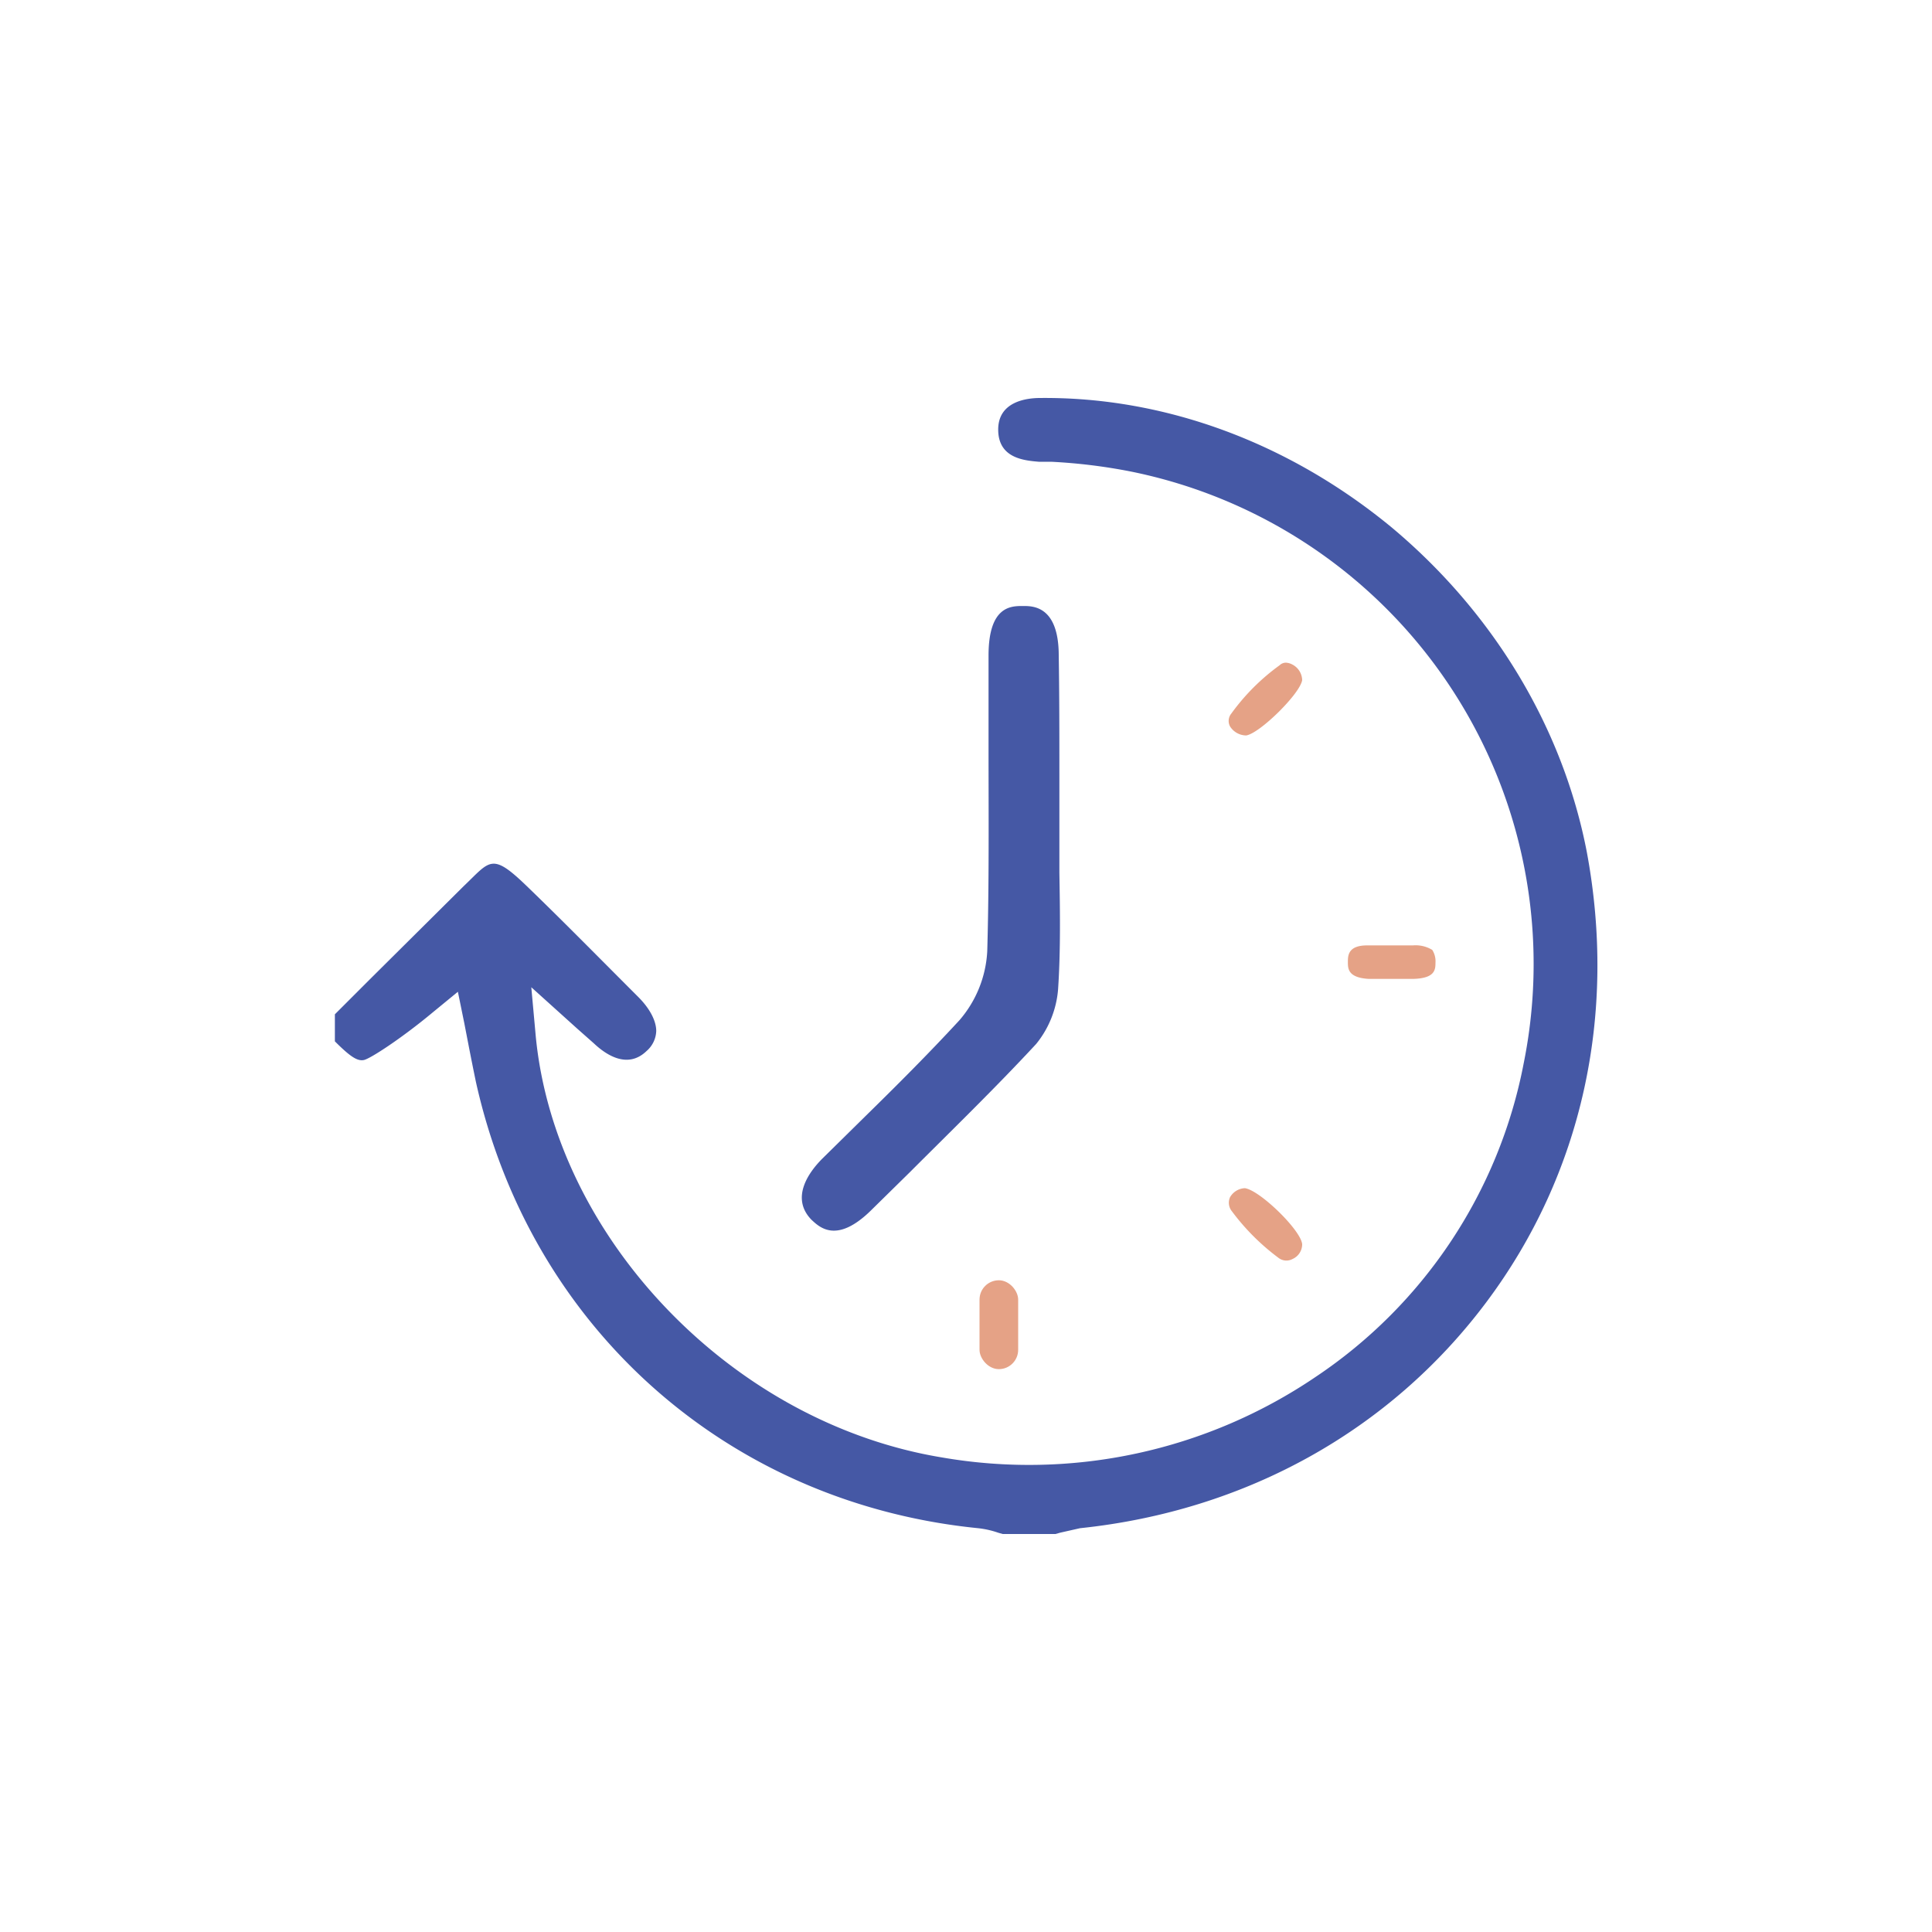 <svg id="Layer_1" data-name="Layer 1" xmlns="http://www.w3.org/2000/svg" viewBox="0 0 300 300"><defs><style>.cls-1{fill:#4558a5;}.cls-2{fill:#e5a286;}</style></defs><path class="cls-1" d="M216.1,81.9c-16-13.2-35.3-20.3-54.6-20.1-2,0-6.5.5-6.5,4.9s3.9,4.8,6.3,5h1.9a86,86,0,0,1,12.3,1.5,78,78,0,0,1,61.1,91.9,75.7,75.7,0,0,1-32.3,48.7,79.3,79.3,0,0,1-58.1,12.5c-15.7-2.6-30.7-10.7-42.4-22.8S84.7,176.3,83.2,161l-.7-7.7,7.1,6.4,2.6,2.3c1.8,1.7,5.2,4.1,8.2,1.2a4.3,4.3,0,0,0,1.5-3.1c0-1.5-.9-3.4-2.8-5.3-6.4-6.4-12-12.1-17.4-17.3s-5.6-3.8-9.7.1L57.4,152.1,52,157.5v4.2c2.4,2.4,3.5,3.1,4.5,2.9s5.9-3.4,10.7-7.4l3.9-3.2,1,4.9.6,3.1q.6,3.1,1.2,6c8.5,38.2,39.1,65.4,78,69.3a14.1,14.1,0,0,1,3.1.7l.7.2h8.2l.7-.2,3.1-.7c25.8-2.7,48.2-15.2,63.1-35.1s20.3-44.7,15.6-69.9C242.7,113.1,232,95.2,216.1,81.9Z"/><path class="cls-1" d="M135.4,187.8l5.9-5.8c6.5-6.5,13.3-13.1,19.6-19.9a15.4,15.4,0,0,0,3.4-8.5c.4-6,.3-12.1.2-18.1V120.2c0-6.1,0-12.3-.1-18.4,0-7.7-4-7.7-5.5-7.7h-.1c-1.8,0-5.3,0-5.3,7.7v14.3c0,10.4.1,21.1-.2,31.6a17.8,17.8,0,0,1-4.3,10.7c-4.7,5.1-9.7,10.1-14.6,14.9l-6.7,6.6c-2.1,2.1-5,6.1-1.7,9.5C127.2,190.5,129.9,193.3,135.4,187.8Z"/><path class="cls-2" d="M214.9,152h4.6c3.3-.1,3.4-1.4,3.4-2.5a3.3,3.3,0,0,0-.5-2,5,5,0,0,0-3-.7h-7.1c-2.9,0-3,1.5-3,2.5s-.1,2.5,3.2,2.7Z"/><path class="cls-2" d="M200.7,103.2a2.4,2.4,0,0,0-1-.3,1.4,1.4,0,0,0-1,.4,33.3,33.3,0,0,0-7.5,7.5,1.8,1.8,0,0,0-.2,2,3,3,0,0,0,2.5,1.4c2.1-.3,8.4-6.5,8.7-8.6A2.8,2.8,0,0,0,200.7,103.2Z"/><path class="cls-2" d="M193.3,184.5a2.8,2.8,0,0,0-2.3,1.4,2.1,2.1,0,0,0,.3,2.2,35.1,35.1,0,0,0,7.2,7.2,2,2,0,0,0,2.2.2,2.5,2.5,0,0,0,1.5-2.3C202,191,195.6,184.8,193.3,184.5Z"/><rect class="cls-2" x="152.1" y="198.8" width="6" height="13.8" rx="3"/></svg>